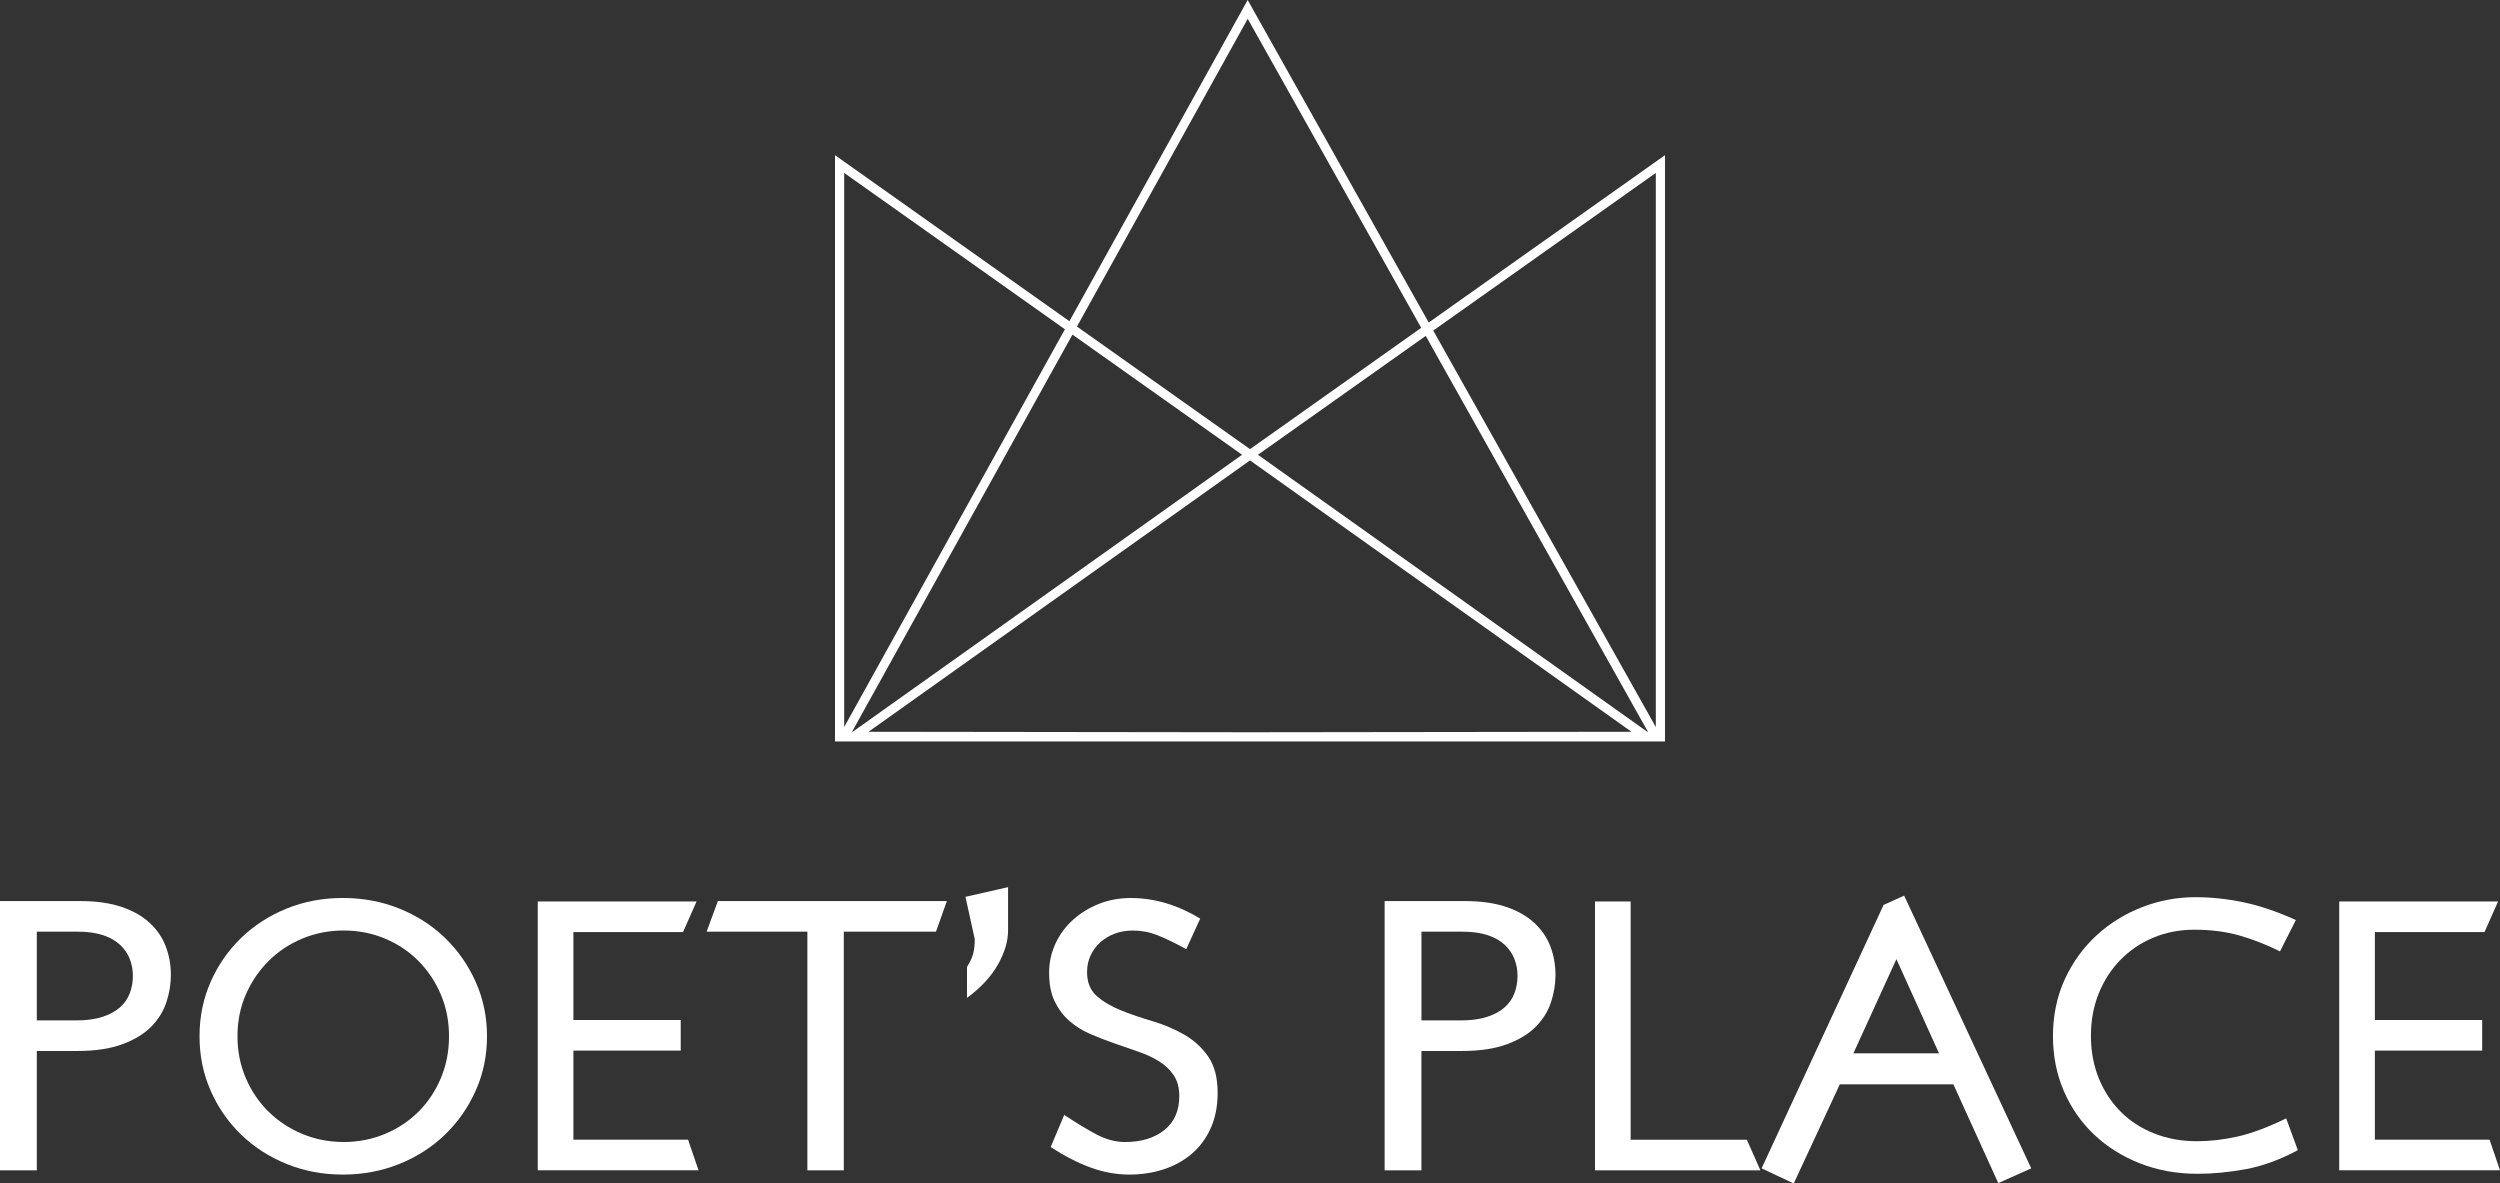 <?xml version="1.0" encoding="UTF-8"?>
<svg id="Layer_1" data-name="Layer 1" xmlns="http://www.w3.org/2000/svg" viewBox="0 0 1038.55 491.64">
  <rect x="0" y="0" width="1038.55" height="491.64" fill="#333333" stroke="none"/>
  <defs>
    <style>
      .cls-1 {
        fill: #fff;
      }
    </style>
  </defs>
  <path class="cls-1" d="M691.67,308.01h-344.79V64.46l97.37,68.98L518.31,0l75.21,133.98,98.15-69.52v243.54ZM515.83,304.2l161.91-.21-158.46-112.73-158.47,112.73,155.02.2ZM353.95,303.98h.3l161.74-115.06-70.47-49.92-91.57,164.98ZM522.56,188.92l161.73,115.06h.29l-92.31-164.44-69.71,49.39ZM595.4,137.33l92.46,164.72V71.83l-92.46,65.5ZM350.69,71.83v230.18l91.7-165.22-91.7-64.96ZM447.38,135.65l71.9,50.93,71.12-50.39L518.33,7.82l-70.95,127.84Z"/>
  <g>
    <path class="cls-1" d="M69.13,416.32c-1.24,3.76-3.33,7.14-6.28,10.14-2.95,3.01-6.95,5.45-11.99,7.32-5.04,1.88-11.32,2.82-18.83,2.82H15.29v49.57H0v-111.85h33.16c6.76,0,12.52.8,17.3,2.41,4.77,1.61,8.69,3.84,11.75,6.68,3.06,2.85,5.28,6.12,6.68,9.82,1.39,3.71,2.09,7.65,2.09,11.83,0,3.76-.62,7.51-1.85,11.27ZM53.92,398.38c-.86-2.2-2.2-4.16-4.02-5.87-1.83-1.71-4.18-3.06-7.08-4.02-2.9-.96-6.39-1.45-10.46-1.45H15.29v36.86h16.26c4.29,0,7.94-.48,10.94-1.45,3-.96,5.44-2.28,7.32-3.94,1.87-1.66,3.24-3.62,4.1-5.87.86-2.25,1.29-4.67,1.29-7.24s-.43-4.8-1.29-7Z"/>
    <path class="cls-1" d="M197.64,453.02c-3.11,6.97-7.35,13.06-12.71,18.26-5.37,5.21-11.7,9.28-18.99,12.23-7.3,2.95-15.13,4.43-23.5,4.43s-16.18-1.48-23.42-4.43c-7.24-2.95-13.55-7.02-18.91-12.23-5.37-5.2-9.58-11.29-12.63-18.26-3.06-6.97-4.59-14.49-4.59-22.54s1.53-15.55,4.59-22.53c3.06-6.97,7.27-13.06,12.63-18.26,5.36-5.2,11.67-9.28,18.91-12.23,7.24-2.95,15.05-4.42,23.42-4.42s16.2,1.47,23.5,4.42c7.29,2.95,13.63,7.03,18.99,12.23,5.36,5.2,9.6,11.29,12.71,18.26,3.11,6.98,4.67,14.49,4.67,22.53s-1.56,15.56-4.67,22.54ZM183.15,413.18c-2.25-5.31-5.34-9.95-9.26-13.92-3.92-3.97-8.56-7.08-13.92-9.33-5.37-2.25-11.1-3.38-17.22-3.38s-11.86,1.13-17.22,3.38c-5.37,2.25-10.03,5.36-14,9.33-3.97,3.97-7.11,8.61-9.42,13.92-2.31,5.31-3.46,11.08-3.46,17.3s1.15,12.02,3.46,17.38c2.3,5.37,5.44,10.01,9.42,13.92,3.97,3.92,8.64,7,14,9.25,5.36,2.25,11.1,3.38,17.22,3.38s11.85-1.13,17.22-3.38c5.36-2.25,10-5.33,13.92-9.25,3.92-3.92,7-8.56,9.26-13.92,2.25-5.36,3.38-11.16,3.38-17.38s-1.13-11.99-3.38-17.3Z"/>
    <path class="cls-1" d="M223.39,486.17v-111.69h65.99l-5.63,12.71h-45.55v36.53h44.58v12.71h-44.58v37.02h47.64l4.34,12.71h-66.79Z"/>
    <path class="cls-1" d="M388.84,387.03h-38.31v99.14h-15.13v-99.14h-41.85l4.67-12.71h95.12l-4.51,12.71Z"/>
    <path class="cls-1" d="M414.59,400.63c-2.79,4.99-7.08,9.63-12.88,13.92v-12.87c1.29-2.04,2.15-3.89,2.58-5.55.43-1.66.64-3.67.64-6.03l-3.86-17.54,17.7-4.02v18.03c0,4.4-1.4,9.09-4.18,14.08Z"/>
    <path class="cls-1" d="M502.94,468.71c-1.93,4.24-4.56,7.78-7.89,10.62-3.33,2.84-7.22,4.99-11.67,6.44-4.45,1.45-9.2,2.17-14.24,2.17-5.37,0-10.7-.96-16.01-2.9-5.31-1.93-10.86-4.77-16.66-8.53l5.63-13.36c4.83,3.22,9.26,5.9,13.28,8.05,4.02,2.15,8.02,3.22,11.99,3.22,6.65,0,12.07-1.63,16.25-4.91,4.18-3.27,6.28-8.02,6.28-14.24,0-3.43-.78-6.3-2.33-8.61-1.56-2.31-3.6-4.24-6.12-5.8-2.52-1.55-5.42-2.9-8.69-4.02-3.27-1.12-6.6-2.28-9.98-3.46-3.38-1.18-6.68-2.47-9.9-3.86-3.22-1.39-6.09-3.19-8.61-5.39-2.52-2.19-4.56-4.91-6.12-8.12-1.56-3.22-2.33-7.19-2.33-11.91,0-4.29.89-8.34,2.66-12.15,1.77-3.81,4.21-7.1,7.32-9.89,3.11-2.79,6.71-4.99,10.78-6.6,4.08-1.61,8.47-2.41,13.2-2.41,9.76,0,19.37,2.84,28.81,8.53l-5.8,12.71c-4.72-2.58-8.72-4.51-11.99-5.8-3.27-1.29-6.68-1.93-10.22-1.93-2.68,0-5.18.43-7.48,1.29-2.31.86-4.32,2.07-6.04,3.62-1.72,1.55-3.06,3.38-4.02,5.47-.97,2.09-1.45,4.37-1.45,6.84,0,4.29,1.34,7.62,4.02,9.98,2.68,2.36,6.04,4.34,10.06,5.96,4.02,1.61,8.39,3.11,13.12,4.5,4.72,1.39,9.09,3.25,13.12,5.55,4.02,2.31,7.35,5.34,9.98,9.09,2.63,3.76,3.94,8.8,3.94,15.13,0,5.58-.97,10.49-2.9,14.73Z"/>
    <path class="cls-1" d="M644.33,416.32c-1.24,3.76-3.33,7.14-6.28,10.14-2.95,3.01-6.95,5.45-11.99,7.32-5.04,1.88-11.32,2.82-18.83,2.82h-16.74v49.57h-15.29v-111.85h33.16c6.76,0,12.52.8,17.3,2.41,4.77,1.61,8.69,3.84,11.75,6.68,3.06,2.85,5.28,6.12,6.68,9.82,1.39,3.71,2.09,7.65,2.09,11.83,0,3.76-.62,7.51-1.85,11.27ZM629.12,398.38c-.86-2.2-2.2-4.16-4.02-5.87-1.83-1.71-4.19-3.06-7.08-4.02-2.9-.96-6.38-1.45-10.46-1.45h-17.06v36.86h16.26c4.29,0,7.94-.48,10.94-1.45,3-.96,5.44-2.28,7.32-3.94,1.87-1.66,3.24-3.62,4.1-5.87.86-2.25,1.29-4.67,1.29-7.24s-.43-4.8-1.29-7Z"/>
    <path class="cls-1" d="M662.59,486.17v-111.69h14.81v98.98h48.28l5.63,12.71h-68.72Z"/>
    <path class="cls-1" d="M830.13,491.48l-18.67-41.04h-47.16l-19.15,41.2-13.35-6.28,50.69-109.44,8.53-3.86,52.79,113.3-13.68,6.12ZM787.8,398.46l-17.86,39.11h35.57l-17.7-39.11Z"/>
    <path class="cls-1" d="M932.98,485.69c-6.98,1.29-13.68,1.93-20.12,1.93-8.59,0-16.55-1.45-23.9-4.34-7.35-2.9-13.7-6.89-19.07-11.99-5.37-5.09-9.55-11.13-12.55-18.1-3.01-6.97-4.5-14.59-4.5-22.86s1.63-16.42,4.91-23.5c3.27-7.08,7.64-13.14,13.12-18.19,5.47-5.04,11.77-8.96,18.91-11.75,7.13-2.79,14.56-4.18,22.29-4.18,6.44,0,13.04.7,19.79,2.09,6.76,1.39,14.06,3.86,21.89,7.4l-6.6,13.03c-5.58-2.79-11.19-4.99-16.82-6.6-5.63-1.61-11.89-2.41-18.75-2.41-6.12,0-11.81,1.1-17.06,3.3-5.26,2.2-9.82,5.29-13.68,9.26-3.86,3.97-6.87,8.64-9.02,14-2.14,5.37-3.21,11.22-3.21,17.54s1.1,12.34,3.3,17.7c2.2,5.37,5.23,9.98,9.1,13.84,3.86,3.86,8.5,6.87,13.92,9.01,5.42,2.15,11.35,3.22,17.78,3.22,5.36,0,10.94-.64,16.74-1.93,5.8-1.29,12.55-3.81,20.28-7.56l4.83,13.2c-7.4,3.97-14.59,6.6-21.56,7.89Z"/>
    <path class="cls-1" d="M971.76,486.17v-111.69h65.99l-5.63,12.71h-45.55v36.53h44.58v12.71h-44.58v37.02h47.64l4.34,12.71h-66.79Z"/>
  </g>
</svg>